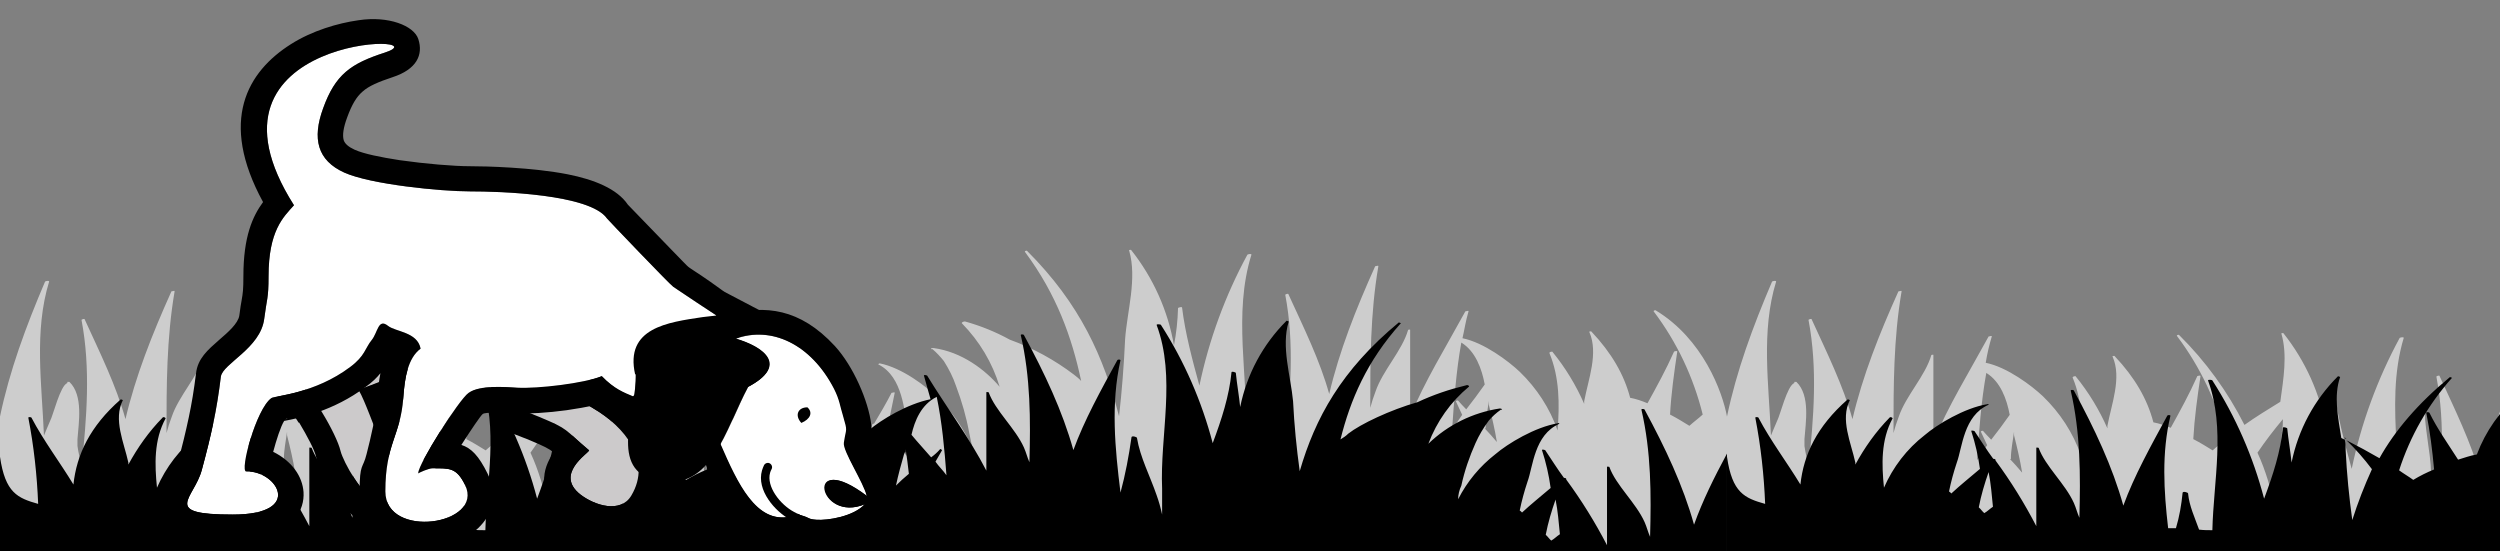 <svg viewBox="0 0 864.8 190.7" version="1.1" xmlns:xlink="http://www.w3.org/1999/xlink" xmlns="http://www.w3.org/2000/svg">
  <rect x="0" y="0" width="864.8" height="190.7" fill="#808080" stroke="none"/>
  <defs>
    <style>
      .cls-1 {
        fill: none;
      }

      .cls-2 {
        fill: #fff;
      }

      .cls-2, .cls-3, .cls-4 {
        fill-rule: evenodd;
      }

      .cls-4 {
        fill: #cccacb;
      }

      .cls-5 {
        fill: #cdcdcd;
      }

      .cls-6 {
        clip-path: url(#clippath);
      }
    </style>
    <clipPath id="clippath">
      <rect height="190.7" width="267.4" x="597.4" class="cls-1"></rect>
    </clipPath>
  </defs>
  
  <g>
    <g id="Layer_1">
      <g data-name="Layer_1" id="Layer_1-2">
        <g id="Layer_1-2">
          <path d="M597.4,144.1c-1.6-8.7-8.4-26.9-24.6-36.7,0-.2-1.1,0-.7.4,8,10.6,13.7,22.7,16.9,35.6-1.4,1.3-3.2,2.6-4.6,3.9-2.1-1.3-4.2-2.6-6.7-3.9.4-7.3,1.4-14.4,2.5-21.8,0-.4-1.1,0-1.1,0-2.8,6.3-6,12.1-9.2,17.9-1.9-.8-3.9-1.5-6-1.9-2.1-8-6.4-15.5-13.4-22.9,0-.2-1.1,0-.7.2,3.2,7.3-.4,16.4-1.8,23.9v.9c-2.8-6.4-6.5-12.5-10.9-17.9,0-.4-1.4,0-1.1.4,3.5,8.4,3.5,17.7,2.8,26.7-2.7-7.7-7.2-14.6-13.1-20.3-3.9-3.7-12.4-10.1-19.8-11.6.7-3,1.1-6,2.1-9.3,0-.4-.7,0-1.1,0-6.7,12.3-14.1,24.2-19.1,36.4v-30c0-.2-.7,0-.7,0-2.1,7.3-8.8,14-11.3,21.4-.7,1.8-1.3,3.7-1.8,5.6,0-16.4,0-32.6,2.8-49,0-.4-.7,0-1.1,0-6.7,14.9-12.4,29.3-15.9,44.2-3.2-11.6-8.8-22.9-14.1-34.5,0-.4-1.1,0-1.1.2,3.2,16.8,1.8,33.9,0,50.9-1.4-7.1-2.8-14.2-3.5-21.4,0-.6-1.8,0-1.8.2-1.1,7.5-4.2,14.7-6.4,22-.8,2.4-1.3,4.9-1.8,7.3v-9.9c.7-20.7-4.6-42.5,1.8-63,0-.4-1.1-.2-1.4,0-7.7,14.2-13.3,29.5-16.6,45.3-2.5-9.1-4.9-18.1-6-27,0-.4-1.4,0-1.4.2-.1,4.3-.6,8.7-1.4,12.9-2.1-12.1-7.2-23.4-14.8-33,0-.2-1.1,0-.7.2,2.8,9.7-.7,20.9-1.4,30.6-.4,8.8-1.1,17.9-2.1,26.7-5.3-20.5-13.4-38.8-31.8-57.2,0-.2-1.1,0-.7.4,10.9,14.7,16.2,29.5,19.4,44.6-.7-.8-1.6-1.5-2.5-2.2-6.7-5.1-14.2-9.2-22.2-12.1-4.9-2.7-10.1-4.8-15.5-6.3-.4,0-1.1.2-1.1.6,6.1,6.2,10.6,13.7,13.1,22-4.9-5.8-13.1-12.1-22.9-13.4-.4,0-1.1,0-.7.4h.4c1.4,1.2,2.7,2.6,3.9,4.1,1.7,2.7,3.2,5.6,4.2,8.6,2,5.3,3.6,10.8,4.6,16.4l1.1,5.2c-2.8-6.6-6.9-12.5-12-17.5-3.9-3.9-12.4-10.4-20.1-11.9,0,0-.7.2-.4.4,8.5,4.3,8.8,16.4,10.2,22.2,1,3.7,1.8,7.4,2.5,11.2,0,.2-.4.4-.7.6-2.8-3.2-6-6.3-9.2-9.5.7-5,1.8-9.7,2.8-14.7,0-.4-.7,0-1.1,0-1.8,3.5-3.9,7.1-6,10.6,0,0-.7.2-.7.4v.2c-4.6,8.4-9.2,16.6-13.1,25v-30c0-.2-.7,0-.7,0-2.1,7.3-8.8,14-11.3,21.4-.7,1.8-1.3,3.7-1.8,5.6,0-16.4,0-32.6,2.8-48.7,0-.4-.7,0-1.1,0-6.7,14.9-12.4,29.3-15.9,44.2-3.2-11.6-8.8-22.9-14.1-34.5,0-.4-1.1,0-1.1.2,3.2,16.8,1.8,33.9,0,50.9l-2.1-11c1.1-8.4-1.1-17-1.8-25v-3.9c0-.4-.7-.2-1.1,0-2.8,4.3-6,8.2-8.8,12.5-.7-12.5-1.1-25,2.5-36.9,0-.4-1.1-.2-1.4,0-7.7,14.2-13.3,29.5-16.6,45.3-2.5-9.1-4.9-18.1-6-27,0-.4-1.4,0-1.4.2-.1,4.3-.6,8.7-1.4,12.9-2.1-12.1-7.2-23.4-14.8-33,0-.2-1.1,0-.7.2,2.1,7.3.7,15.5-.4,23.5-4.2,2.6-8.5,5.2-12.4,8-5.8-11.5-13.4-22-22.6-31.1,0-.2-1.1,0-.7.4,8,10.6,13.7,22.7,16.9,35.6-1.4,1.3-3.2,2.6-4.6,3.9-2.1-1.3-4.2-2.6-6.7-3.9.4-7.3,1.4-14.5,2.5-21.8,0-.4-1.1,0-1.1,0-2.8,6.3-6,12.1-9.2,17.9-1.9-.8-3.9-1.5-6-1.9-2.1-8-6.4-15.5-13.4-22.9,0-.2-1.1,0-.7.2,3.2,7.3-.4,16.4-1.8,23.9v.9c-2.8-6.4-6.5-12.5-10.9-17.9,0-.4-1.4,0-1.1.4,3.5,8.4,3.5,17.7,2.8,26.7-2.7-7.7-7.2-14.6-13.1-20.3-3.9-3.7-12.4-10.1-19.8-11.6.5-3.1,1.2-6.1,2.1-9.1,0-.4-.7,0-1.1,0-6.7,12.3-14.1,24.2-19.1,36.4v-30c0-.2-.7,0-.7,0-2.1,7.3-8.8,14-11.3,21.4-.7,1.8-1.3,3.7-1.8,5.6,0-16.4,0-32.6,2.8-49,0-.4-.7,0-1.1,0-6.7,14.9-12.4,29.3-15.9,44.2-3.2-11.6-8.8-22.9-14.1-34.5,0-.4-1.1,0-1.1.2,3.2,16.8,1.8,33.9,0,50.9-.4-2.4-1.1-5-1.4-7.3v-2.4c.4-5.6,2.1-15.1-2.8-19.8h-.7v.4c-2.5.9-4.9,11.2-6,13.2-.7,1.7-1.4,3.2-2.1,5-.7-17.7-3.5-36,1.8-53.3,0-.4-1.1-.2-1.4,0-6.7,15.7-12.3,30.9-15.6,46.7v46.6h597.4v-46.6ZM91.4,152.1c-1.1-1.1-1.8-1.9-2.8-3,0-.2-1.1,0-.7.4l2.1,4.5c-1.1,1.7-2.5,3.5-3.5,5.2.7-10.1,1.4-20.3,3.2-30.2,4.9,3,7.1,9.1,8.1,14.5-2.1,3-4.2,5.8-6.4,8.6h0ZM97.8,158.8h.4c0-3.2.7-6.3,1.1-9.5v1.3c1.1,4.3,2.1,8.6,2.8,12.9-1.4-1.7-2.8-3.2-4.2-4.7h-.1ZM192,149.3c-.4,8.8-1.1,17.9-2.1,26.7-1.8-6.7-3.5-13.2-6.4-19.4,2.7-4,5.7-7.9,8.8-11.6,0,1.4,0,2.9-.4,4.3h0ZM308.1,173.9v-.2c-.9-.9-1.8-1.6-2.8-2.4.1-4.4.6-8.8,1.4-13.2,1.4,4.4,2.5,8.8,3.2,13.4-.7.9-1.1,1.5-1.8,2.4h0ZM507.2,141.6c-1.1-1.1-1.8-1.9-2.8-3,0-.2-1.1,0-.7.4l2.1,4.5c-1.1,1.7-2.5,3.5-3.5,5.2.7-10.1,1.4-20.3,3.2-30.2,4.9,3,7.1,9.1,8.1,14.5-2.1,3-4.2,5.8-6.4,8.6h0ZM513.5,148.2h.4c0-3.2.7-6.2,1.1-9.5v1.3c1.1,4.3,2.1,8.6,2.8,12.9-1.4-1.7-2.8-3.2-4.2-4.7h0Z" class="cls-5"></path>
          <g>
            <path d="M213.7,151.2v.4l.6.3-.7-.7h0Z"></path>
            <path d="M597.4,156.9c-4.5,8.4-8.4,16.2-11.4,24.6-3.8-13.6-9.9-26.5-17.1-39.8,0-.2-1.1-.4-1.1,0,3.4,14.7,3.4,29.3,3,44-.8-1.8-1.1-3.3-1.9-5.1-3-6.7-9.9-12.7-12.2-19.1,0,0-.8-.2-.8,0v27.1c-4.1-7.9-8.8-15.5-14.1-22.7v-.2s0-.4-.8-.4c-2.3-3.1-4.2-6.2-6.5-9.6,0,0-1.1-.4-1.1,0,1.4,4.3,2.4,8.7,3,13.1-3.4,2.9-6.8,5.6-9.9,8.5-.2-.3-.5-.5-.8-.7.7-3.4,1.6-6.7,2.7-10,1.9-5.1,2.3-16.2,11-20,0,0,0-.4-.4-.2-8,1.3-17.5,7.1-21.7,10.7-5.4,4.2-9.8,9.5-12.9,15.6,0-1.6.4-3.2,1.1-4.7,1.1-5.1,2.8-10,4.9-14.7,1.2-2.7,2.8-5.4,4.6-7.8,1.2-1.4,2.6-2.7,4.2-3.8h.4s0-.4-.8-.4c-9.3,1.4-18,5.7-24.7,12.2,2.9-7.7,7.7-14.5,14.1-19.8,0-.2-.4-.7-1.1-.4-5.8,1.4-11.4,3.3-16.7,5.8-9.5,2.7-19.8,7.6-24,10.9-.8.8-1.7,1.4-2.7,2,3.4-13.6,9.1-27.1,20.9-40.2,0,0-.8-.4-.8-.2-19.8,16.4-28.9,33.1-34.2,51.4-1.1-8-1.9-16-2.3-24.2-.8-8.7-4.2-18.9-1.5-27.6,0,0-.8-.4-.8-.2-8.2,8.2-13.7,18.5-16,29.8-.4-4-1.1-7.8-1.5-11.8,0-.2-1.5-.7-1.5-.2-.8,8.2-3.4,16.2-6.5,24.5-3.8-14.5-9.8-28.3-17.9-40.9,0-.2-1.5-.4-1.5,0,6.8,18.2,1.1,38.2,1.9,56.7v8.9c-.5-2.3-1.1-4.5-1.9-6.7-2.3-6.7-5.7-13.1-6.8-19.8,0-.4-1.9-.9-1.9-.2-.9,6.4-2.1,12.8-3.8,19.1-1.9-15.3-3.4-30.7,0-45.8,0-.2-.8-.4-1.1,0-5.7,10.4-11.4,20.7-15.2,31.1-3.8-13.6-9.9-26.5-17.1-39.8,0-.2-1.1-.4-1.1,0,3.4,14.7,3.4,29.3,3,44-.8-1.8-1.1-3.3-1.9-5.1-3-6.7-9.9-12.7-12.2-19.1,0,0-.8-.2-.8,0v27.1c-5.7-11.1-13.7-21.8-20.5-32.9,0,0-1.1-.4-1.1,0,.8,2.7,1.5,5.6,2.3,8.2-8,1.6-17.1,7.1-21.3,10.7-6.2,4.8-11,11.1-14.1,18.2-.8-8-1.1-16.5,3-24,0-.2-.8-.7-1.1-.2-4.7,4.8-8.6,10.3-11.8,16.2v-.7c-1.5-6.9-5.3-14.9-1.9-21.6,0,0-.8-.4-.8-.2-6.5,5.6-11.5,12.7-14.5,20.7-2.3.4-4.2,1.1-6.5,1.8-3.4-5.3-7.2-10.7-9.9-16.2,0-.2-1.1-.4-1.1,0,1.3,6.5,2.1,13,2.7,19.6-2.5,1-4.9,2.2-7.2,3.6-1.5-1.1-3.4-2.2-4.9-3.3,3.8-11.8,10-22.7,18.3-32,0,0-.8-.4-.8-.2-11,9.1-19,18.5-24.3,28-3.6-2.1-7.3-4.1-11.4-6.2,3.2,3.1,6.1,6.4,8.8,10h0c-2.6,5.7-4.9,11.6-6.8,17.6-1.1-8-1.9-16-2.3-24.2,0-1.2,0-2.4-.3-3.6l-1.2-.6c-1.1-7.1-2.7-14.5-.4-21.1,0,0-.8-.4-.8-.2-8.2,8.2-13.7,18.5-16,29.8-.4-4-1.1-7.8-1.5-11.8,0-.2-1.5-.7-1.5-.2-.8,8.2-3.4,16.2-6.5,24.5-3.8-14.5-9.8-28.3-17.9-40.9,0-.2-1.5-.4-1.5,0,6.1,16.7,1.9,34.7,1.5,51.8-1.5,0-3,0-4.6-.2-1.5-4.2-3.4-8.2-3.8-12.5,0-.4-1.9-.9-1.9-.2-.4,4.1-1.1,8.2-2.3,12.2h-2.7c-1.5-12.9-2.3-26,.8-38.9,0-.2-.8-.4-1.1,0-5.7,10.5-11.4,20.7-15.2,31.1-3.8-13.6-9.9-26.5-17.1-39.8,0-.2-1.1-.4-1.1,0,3.4,14.7,3.4,29.3,3,44-.8-1.8-1.1-3.3-1.9-5.1-3-6.7-9.9-12.7-12.2-19.1,0,0-.8-.2-.8,0v27.1c-4.1-7.9-8.8-15.5-14.1-22.7v-.2s0-.4-.8-.4c-2.3-3.1-4.2-6.2-6.5-9.6,0,0-1.1-.4-1.1,0,1.4,4.3,2.4,8.7,3,13.1-3.4,2.9-6.8,5.6-9.9,8.5-.2-.3-.5-.5-.8-.7.7-3.4,1.6-6.7,2.7-10,1.9-5.1,2.3-16.2,11-20,0,0,0-.4-.4-.2-8,1.3-17.5,7.1-21.7,10.7-6.2,4.8-11,11.1-14.1,18.2-.8-8-1.1-16.5,3-24,0-.2-.8-.7-1.1-.2-4.7,4.8-8.6,10.3-11.8,16.2v-.7c-1.5-6.9-5.3-14.9-1.9-21.6,0,0-.8-.4-.8-.2-10.6,9.3-15.2,19.1-16.3,29.4-4.6-7.6-10.3-15.1-14.5-23.1,0-.2-1.1-.4-1.1,0,1.9,9.8,3,19.8,3.4,29.8C6.1,172.3,1.8,170.5,0,158v32.7h597.4v-33.8h0ZM89,177.5c-.8-.7-1.1-1.3-1.9-2,.8-4.2,2-8.2,3.4-12.2.8,4,1.1,8,1.5,12-1.1.7-1.9,1.6-3,2.2ZM309.9,168.1c.8-3.8,1.9-7.8,3-11.6h.4v-1.1c.4,2.9.8,5.6,1.1,8.5-1.6,1.3-3.1,2.7-4.6,4.2h.1ZM323.6,159.7l2.3-4s-.8-.7-.8-.2c-.9,1-1.9,1.9-3,2.7-2.3-2.7-4.6-5.1-6.8-7.8,1.1-4.9,3.4-10.5,8.7-13.1v-.2c1.9,9.1,2.7,18.2,3.4,27.3-1.1-1.6-2.7-3.1-3.8-4.7h0ZM536.6,187c-.8-.7-1.1-1.3-1.9-2,.8-4.2,2-8.2,3.4-12.2h0c.8,4,1.1,8,1.5,12-1.1.7-1.9,1.6-3,2.2Z"></path>
          </g>
        </g>
      </g>
      <g data-name="Layer_1" id="Layer_1-3">
        <g id="Layer_x5F_1">
          <g id="_105553712511424">
            <path d="M203.8,131.6c-.9,6.9-7.8,4.3,1.5,9.7,10.6,6.2,20.4,17.8,13.1,30.1-3.7,6.3-12.7,3.5-17.7-.4-8.8-7,2.6-14,3.1-15.2-8.9-7.5-6.7-7.2-17.3-11.6-5.4-2.3-9.6-2.7-8.1-9,2.1-8.4,3.6-7,17.2-7s11.5-2,8.7,1.9c-.5.7-.5.8-.6,1.5h0Z" class="cls-4"></path>
            <path d="M212.3,134.1c0,.3-.1.7-.2,1,5.7,3.7,11,8.8,14.3,14.8,4.2,7.7,5.2,16.7-.3,25.9h0c-.3.7-.8,1.3-1.3,2-3.8,4.8-8.9,6.4-14.3,6.1-4.2-.2-8.5-1.8-11.9-3.8-1.2-.7-2.2-1.4-3.2-2.2h0c-9.7-7.7-8-15.4-3.9-21.4-1.6-1.3-3.2-2.1-8.2-4.2-.4-.2-1.2-.5-2-.8-8.7-3.3-14.5-5.6-11.3-18.6,3.5-14,5.8-14,20.8-13.7h5c3.8,0,.3,0,.8,0,3.6-.4,9.2-1.1,13.1,1.8,4.6,3.3,6.2,7.6,2.7,13.2h-.1ZM203.8,131.6c-.9,6.9-7.8,4.3,1.5,9.7,10.6,6.2,20.4,17.8,13.1,30.1-3.7,6.3-12.7,3.5-17.7-.4-8.8-7,2.6-14,3.1-15.2-8.9-7.5-6.7-7.2-17.3-11.6-5.4-2.3-9.6-2.7-8.1-9,2.1-8.4,3.6-7,17.2-7s11.5-2,8.7,1.9c-.5.7-.5.8-.6,1.5h0Z" class="cls-3"></path>
            <path d="M102,130.7c5.2,3.6,14.4,19.2,15.8,25.2.9,3.7,7.7,16,12.3,17,3.6.7,9.1,2.6,13.4.9,3.5-1.5,9.4-1.7,8.3-7-1-4.9-.6-8-8.6-8-13,0-7.1-.2-12.4-8.1-.6-.9-4.7-12.6-6.7-15.8,9-3.5,40.5-12.8,21.6-32-6-6.2-33.2.6-38.2,12.3-1.5,3.4-5.1,11.1-5.1,14.6l-.4,1.1h0v-.2Z" class="cls-4"></path>
            <path d="M124.1,134.8c9-3.5,40.5-12.8,21.6-32-6-6.2-33.2.6-38.2,12.3-1.5,3.4-5.1,11.1-5.1,14.6l-.4,1.1c5.2,3.6,14.4,19.2,15.8,25.2.9,3.7,7.7,16,12.3,17,3.6.7,9.1,2.6,13.4.9,3.5-1.5,9.4-1.7,8.3-7-1-4.9-.6-8-8.6-8-13,0-7.1-.2-12.4-8.1-.6-.9-4.7-12.6-6.7-15.8h0v-.2ZM103.3,146.2c-2.4-3.9-4.9-7.3-6.3-8.3l-5.4-3.7,2.1-6.2c.5-4.7,3.2-10.7,5-14.7.5-1,.6-1.4.8-1.7,1.2-2.7,3-5.2,5.2-7.4,5.2-5.1,13.1-8.9,20.7-10.8,8.1-2.1,16.4-2.3,21.9,0,1.9.8,3.5,1.9,4.8,3.2,13.1,13.4,10.2,24.2,1.7,32.6-4.9,4.8-11.8,8.2-17.7,10.6.5,1.2.9,2.3,1.3,3.3.7,1.8.5,2,.8,2.6,2.4,3.6,3.2,6,3.8,7.7,1.1,3.3-1.1-3.4,1.4-3.4,14.5,0,15.5,5.2,17,13.8.2.9,0,.9.2,1.3,2.5,12-5,14.3-12,16.4-.7.2-1.4.4-1.6.5-6.2,2.6-12.1,1.2-16.8,0-1-.2-1.5-.4-1.8-.4-4.4-.9-8.5-4.6-11.7-9.1-3.6-4.9-6.7-11.5-7.4-14.6-.5-2.3-3-7-5.8-11.7h-.2Z" class="cls-3"></path>
            <path d="M218.9,137.2c-3.1-1.3-6.6-2.6-10.8-7-6.1,2.5-22.2,4.4-29.3,4-4.2-.2-12.9-1-16.8,1.8-3.3,2.3-17.4,24.6-17.4,27.8-.5.1,3.4-1.8,5.1-1.8,5.8,0,8.2-.3,11.2,5.8,6.7,13.8-27.6,18.9-27.6,2.2s5.2-19,6.2-32.3c.5-7.2,1.6-13.8,6-17.1-1.1-5.8-8.7-5.8-11.3-7.9-3.4-2.7-3.5,2.3-5.6,4.9-2.3,2.8-2.3,5.5-7.4,9.3-12.3,9.3-26.1,10-27.3,10.8-5.3,3.7-11.1,25.5-8.7,25.4,10.4-.4,20.3,14.9-4.7,14.9s-13.4-5.4-10.7-15.4c3.3-12.2,5.2-20.7,6.6-32.3.6-4.5,13.7-9.8,15-20,.9-7.1,1.5-6.9,1.5-14.7,0-15.8,5.1-20.5,8.8-24.6-37.8-59.5,52.6-59.7,31.4-52.8-11.8,3.8-17.1,7.6-21.3,19.2-3.9,10.6-2,18.1,7.3,22.3,9.1,4.1,33.4,6.5,43.5,6.5s41.5.9,47.4,9.4c.1.2,21.5,22.6,22.9,23.6,1.3.9,14.8,9.9,14.9,9.9l-28.8,28h0Z" class="cls-2"></path>
            <path d="M215.6,145.4h-.2c-2.8-1.3-5.9-2.5-9.5-5.3-3,.7-6.4,1.3-9.9,1.8-6.5.9-13.4,1.3-17.7,1.1h-1.5c-3.3-.2-8.8-.5-9.8.2-.7.5-4,5.4-7.4,10.7,3.4,1.1,6,3.7,9.1,10,3.7,7.6,1.7,14-3.3,18.8-3.2,3.1-7.8,5.2-12.7,6.1-4.6.9-9.6.7-14-.6-8.1-2.4-14.3-8.2-14.3-18.2s1.1-7.6,2.4-12.9c1.5-5.9,3.3-13.3,3.8-20.1.2-2.7.5-5.4,1-7.9-1.2,1.5-2.8,3.1-5.2,4.8-11.1,8.3-22.7,10.7-28.1,11.7-1.2,1.9-2.7,6.6-3.8,10.7,3.1,1.5,5.8,3.7,7.6,6.2,1.7,2.3,2.7,5,2.9,7.7.2,3.2-.7,6.4-3,9.2-3.4,4.1-10.1,7.3-21.5,7.3-17.2.2-21.9-4.8-21.9-14.2s.9-5.8,1.9-9.1c.1-.5.3-1,.9-3.1,1.7-6.1,2.9-11.2,3.9-15.9s1.8-9.5,2.5-15.2c.6-5.2,4-8.1,8.1-11.7,2.9-2.5,6.5-5.6,6.9-8.4.3-2.6.6-4.1.8-5.3.4-2.3.6-3.6.6-8.3,0-13.7,3.2-20.7,6.8-25.6-15.4-28.2-5.4-45.1,9.6-54.6,7.4-4.7,16.3-7.3,23.4-8.3,10.4-1.6,19.2,1.9,20.7,6.5,1.8,5.5-.6,10.5-8.9,13.2-4.8,1.6-8.2,3-10.4,5-2.1,1.8-3.7,4.5-5.3,8.9-1.3,3.5-1.7,6.1-1.2,7.9.4,1.2,1.6,2.3,3.8,3.3,3.1,1.4,9,2.6,15.5,3.6,9.1,1.3,18.9,2.1,24.4,2.1s21.6.4,33.8,2.8c9.1,1.8,17.1,5,20.8,10.5,0,0,8.3,8.6,14.8,15.3,3.4,3.5,6,6.2,6.1,6.2.3.3,2.4,1.6,4.9,3.3,3.9,2.6,7.4,5.3,7.7,5.4l14.1,7.4-43.7,39.3-5.3-2.2h-.2ZM144.6,163.8h0ZM144.6,163.8c.4-.3,3.6-1.8,5.1-1.8,5.8,0,8.2-.3,11.2,5.8,6.7,13.8-27.6,18.9-27.6,2.2s5.2-19,6.2-32.3c.5-7.2,1.6-13.8,6-17.1-1.1-5.8-8.7-5.8-11.3-7.9-3.4-2.7-3.5,2.3-5.6,4.9-2.3,2.8-2.3,5.5-7.4,9.3-12.3,9.3-26.1,10-27.3,10.8-5.3,3.7-11.1,25.5-8.7,25.4,10.4-.4,20.3,14.9-4.7,14.9s-13.4-5.4-10.7-15.4c3.3-12.2,5.2-20.7,6.6-32.3.6-4.5,13.7-9.8,15-20,.9-7.1,1.5-6.9,1.5-14.7,0-15.8,5.1-20.5,8.8-24.6-37.8-59.5,52.6-59.7,31.4-52.8-11.8,3.8-17.1,7.6-21.3,19.2-3.9,10.6-2,18.1,7.3,22.3,9.1,4.1,33.4,6.5,43.5,6.5s41.5.9,47.4,9.4c.1.2,21.5,22.6,22.9,23.6,1.3.9,14.8,9.9,14.9,9.9l-28.8,28c-3.1-1.3-6.6-2.6-10.8-7-6.1,2.5-22.2,4.4-29.3,4-4.2-.2-12.9-1-16.8,1.8-3.3,2.3-17.3,24.4-17.4,27.7h0v.2ZM98.7,145.2c.5-.4,1.2-.9.4-.4,0,0-.2.2-.4.4Z" class="cls-3"></path>
            <path d="M258.7,133.9c2.6-1.4,4.4-2.7,5.6-4,5.2-5.6-1.6-10.3-9.8-12.7,12.4-4.5,26.1,1.8,34.2,17.3,2,4,2,5.8,3.1,9.3,1.7,5.9,1.1,3.9.3,9.4-.4,2.9,6.9,13.8,7.9,18.4-21.9-16.6-16.8,9.6-.7,2.8-3.9,4.3-13,5.7-16.8,5.4-2.9-.2-2.4-.7-4.8-1.4-3.4-1-.8-.4-4.2.3-11.9,2.6-18.4-11.7-24.2-25,3.5-6.2,6.2-13.6,9.5-19.8h-.1Z" class="cls-2"></path>
            <path d="M219.9,129.4c.2,13.2-3.7,27.4,13.6,31,18.8,3.9,16.8-22.2,25.1-26.5,13.9-7.3,5.9-13.7-4.3-16.7,12.5-4.6,26.2,1.8,34.2,17.3,2,4,2,5.8,3.1,9.3,1.7,5.9,1.1,3.9.3,9.4-.4,2.9,6.9,13.8,7.9,18.4-21.9-16.6-16.8,9.6-.7,2.8-3.9,4.3-13,5.7-16.8,5.4-2.9-.2-2.4-.7-4.8-1.4-3.4-1-.8-.4-4.2.3-25.2,5.4-25.8-63.8-48.5-42.2,8.6-5.2,20.9,27.9,23.3,33.9,4.4,10.5,13,17.3,26.3,17.2,3.7-.5,5.3,1.8,9.4,1.3,2.9-.3,5.8-.9,8.9-1.6,20.3-5,17.8-16.7,9.7-31-2.9-5.1-.4-4.7-1-9.4-1-8.2-6.2-20.2-12.6-27.2-12.3-13.3-24.2-14-36.4-11.1l-9.4,1.1c-12,1.8-26.9,3.7-23.3,19.8h.2Z" class="cls-3"></path>
            <path d="M220,129.3c.2,13.2-9.9,33.4,7.4,37,18.8,3.9,23.4-17.7,31.4-32.5,13.9-7.3,5.9-13.7-4.3-16.7l-34.5,12.2h0Z" class="cls-3"></path>
            <path d="M279.3,140.9c-3.3,0-4.5,2.8-2.1,5.4,3.1-1.3,4.1-3.6,2.1-5.4Z" class="cls-3"></path>
            <path d="M276.7,178.1c.8.2,1.2,1,1,1.8s-1,1.2-1.8,1-1.7-.6-2.5-1.1c-2.7-1.5-5.6-4-7.6-7-2.1-3.1-3.2-6.7-2.2-10.1.2-.6.4-1.2.7-1.8.4-.7,1.3-1,2-.6s1,1.3.6,2c-.2.4-.4.8-.5,1.2-.7,2.4.2,5.2,1.8,7.6,1.7,2.6,4.2,4.8,6.5,6,.7.4,1.3.7,1.9.8h0v.2Z"></path>
          </g>
        </g>
      </g>
      <g class="cls-6">
        <g>
          <path d="M1194.8,144.1c-1.6-8.7-8.4-26.9-24.6-36.7,0-.2-1.1,0-.7.4,8,10.6,13.7,22.7,16.9,35.6-1.4,1.3-3.2,2.6-4.6,3.9-2.1-1.3-4.2-2.6-6.7-3.9.4-7.3,1.4-14.4,2.5-21.8,0-.4-1.1,0-1.1,0-2.8,6.3-6,12.1-9.2,17.9-1.9-.8-3.9-1.5-6-1.9-2.1-8-6.4-15.5-13.4-22.9,0-.2-1.1,0-.7.2,3.2,7.3-.4,16.4-1.8,23.9v.9c-2.8-6.4-6.5-12.5-10.9-17.9,0-.4-1.4,0-1.1.4,3.5,8.4,3.5,17.7,2.8,26.7-2.7-7.7-7.2-14.6-13.1-20.3-3.9-3.7-12.4-10.1-19.8-11.6.7-3,1.1-6,2.1-9.3,0-.4-.7,0-1.1,0-6.7,12.3-14.1,24.2-19.1,36.4v-30c0-.2-.7,0-.7,0-2.1,7.3-8.8,14-11.3,21.4-.7,1.8-1.3,3.7-1.8,5.6,0-16.4,0-32.6,2.8-49,0-.4-.7,0-1.1,0-6.7,14.9-12.4,29.3-15.9,44.2-3.2-11.6-8.8-22.9-14.1-34.5,0-.4-1.1,0-1.1.2,3.2,16.8,1.8,33.9,0,50.9-1.4-7.1-2.8-14.2-3.5-21.4,0-.6-1.8,0-1.8.2-1.1,7.5-4.2,14.7-6.4,22-.8,2.4-1.3,4.9-1.8,7.3v-9.9c.7-20.7-4.6-42.5,1.8-63,0-.4-1.1-.2-1.4,0-7.7,14.2-13.3,29.5-16.6,45.3-2.5-9.1-4.9-18.1-6-27,0-.4-1.4,0-1.4.2-.1,4.3-.6,8.7-1.4,12.9-2.1-12.1-7.2-23.4-14.8-33,0-.2-1.1,0-.7.2,2.8,9.7-.7,20.9-1.4,30.6-.4,8.8-1.1,17.9-2.1,26.7-5.3-20.5-13.4-38.8-31.8-57.2,0-.2-1.1,0-.7.4,10.9,14.7,16.2,29.5,19.4,44.6-.7-.8-1.6-1.5-2.5-2.2-6.7-5.1-14.2-9.2-22.2-12.1-4.9-2.7-10.1-4.8-15.5-6.3-.4,0-1.1.2-1.1.6,6.1,6.2,10.6,13.7,13.1,22-4.9-5.8-13.1-12.1-22.9-13.4-.4,0-1.1,0-.7.4h.4c1.4,1.2,2.7,2.6,3.9,4.1,1.7,2.7,3.2,5.6,4.2,8.6,2,5.3,3.6,10.8,4.6,16.4l1.1,5.2c-2.8-6.6-6.9-12.5-12-17.5-3.9-3.9-12.4-10.4-20.1-11.9,0,0-.7.2-.4.4,8.5,4.3,8.8,16.4,10.2,22.2,1,3.7,1.8,7.4,2.5,11.2,0,.2-.4.4-.7.6-2.8-3.2-6-6.3-9.2-9.5.7-5,1.8-9.7,2.8-14.7,0-.4-.7,0-1.1,0-1.8,3.5-3.9,7.1-6,10.6,0,0-.7.2-.7.4v.2c-4.6,8.4-9.2,16.6-13.1,25v-30c0-.2-.7,0-.7,0-2.1,7.3-8.8,14-11.3,21.4-.7,1.8-1.3,3.7-1.8,5.6,0-16.4,0-32.6,2.8-48.7,0-.4-.7,0-1.1,0-6.7,14.9-12.4,29.3-15.9,44.2-3.2-11.6-8.8-22.9-14.1-34.5,0-.4-1.1,0-1.1.2,3.2,16.8,1.8,33.9,0,50.9l-2.1-11c1.1-8.4-1.1-17-1.8-25v-3.9c0-.4-.7-.2-1.1,0-2.8,4.3-6,8.2-8.8,12.5-.7-12.5-1.1-25,2.5-36.9,0-.4-1.1-.2-1.4,0-7.7,14.2-13.3,29.5-16.6,45.3-2.5-9.1-4.9-18.1-6-27,0-.4-1.4,0-1.4.2-.1,4.3-.6,8.7-1.4,12.9-2.1-12.1-7.2-23.4-14.8-33,0-.2-1.1,0-.7.2,2.1,7.3.7,15.5-.4,23.5-4.2,2.6-8.5,5.2-12.4,8-5.8-11.5-13.4-22-22.6-31.1,0-.2-1.1,0-.7.4,8,10.6,13.7,22.7,16.9,35.6-1.4,1.3-3.2,2.6-4.6,3.9-2.1-1.3-4.2-2.6-6.7-3.9.4-7.3,1.4-14.5,2.5-21.8,0-.4-1.1,0-1.1,0-2.8,6.3-6,12.1-9.2,17.9-1.9-.8-3.9-1.5-6-1.9-2.1-8-6.4-15.5-13.4-22.9,0-.2-1.1,0-.7.2,3.2,7.3-.4,16.4-1.8,23.9v.9c-2.8-6.4-6.5-12.5-10.9-17.9,0-.4-1.4,0-1.1.4,3.5,8.4,3.5,17.7,2.8,26.7-2.7-7.7-7.2-14.6-13.1-20.3-3.9-3.7-12.4-10.1-19.8-11.6.5-3.1,1.2-6.1,2.1-9.1,0-.4-.7,0-1.1,0-6.7,12.3-14.1,24.2-19.1,36.4v-30c0-.2-.7,0-.7,0-2.1,7.3-8.8,14-11.3,21.4-.7,1.8-1.3,3.7-1.8,5.6,0-16.4,0-32.6,2.8-49,0-.4-.7,0-1.1,0-6.7,14.9-12.4,29.3-15.9,44.2-3.2-11.6-8.8-22.9-14.1-34.5,0-.4-1.1,0-1.1.2,3.2,16.8,1.8,33.9,0,50.9-.4-2.4-1.1-5-1.4-7.3v-2.4c.4-5.6,2.1-15.1-2.8-19.8h-.7v.4c-2.5.9-4.9,11.2-6,13.2-.7,1.7-1.4,3.2-2.1,5-.7-17.7-3.5-36,1.8-53.3,0-.4-1.1-.2-1.4,0-6.7,15.7-12.3,30.9-15.6,46.7v46.6h597.4v-46.6ZM688.8,152.1c-1.1-1.1-1.8-1.9-2.8-3,0-.2-1.1,0-.7.4l2.1,4.5c-1.1,1.7-2.5,3.5-3.5,5.2.7-10.1,1.4-20.3,3.2-30.2,4.9,3,7.1,9.1,8.1,14.5-2.1,3-4.2,5.8-6.4,8.6h0ZM695.2,158.8h.4c0-3.2.7-6.3,1.1-9.5v1.3c1.1,4.3,2.1,8.6,2.8,12.9-1.4-1.7-2.8-3.2-4.2-4.7h-.1ZM789.4,149.3c-.4,8.8-1.1,17.9-2.1,26.7-1.8-6.7-3.5-13.2-6.4-19.4,2.7-4,5.7-7.9,8.8-11.6,0,1.4,0,2.9-.4,4.3h0ZM905.5,173.9v-.2c-.9-.9-1.8-1.6-2.8-2.4.1-4.4.6-8.8,1.4-13.2,1.4,4.4,2.5,8.8,3.2,13.4-.7.9-1.1,1.5-1.8,2.4h0ZM1104.6,141.6c-1.1-1.1-1.8-1.9-2.8-3,0-.2-1.1,0-.7.4l2.1,4.5c-1.1,1.7-2.5,3.5-3.5,5.2.7-10.1,1.4-20.3,3.2-30.2,4.9,3,7.1,9.1,8.1,14.5-2.1,3-4.2,5.8-6.4,8.6h0ZM1110.9,148.2h.4c0-3.2.7-6.2,1.1-9.5v1.3c1.1,4.3,2.1,8.6,2.8,12.9-1.4-1.7-2.8-3.2-4.2-4.7h0Z" class="cls-5"></path>
          <g>
            <path d="M811.1,151.2v.4l.6.3-.7-.7h0Z"></path>
            <path d="M1194.8,156.9c-4.5,8.4-8.4,16.2-11.4,24.6-3.8-13.6-9.9-26.5-17.1-39.8,0-.2-1.1-.4-1.1,0,3.4,14.7,3.4,29.3,3,44-.8-1.8-1.1-3.3-1.9-5.1-3-6.7-9.9-12.7-12.2-19.1,0,0-.8-.2-.8,0v27.1c-4.1-7.9-8.8-15.5-14.1-22.7v-.2s0-.4-.8-.4c-2.3-3.1-4.2-6.2-6.5-9.6,0,0-1.1-.4-1.1,0,1.4,4.3,2.4,8.7,3,13.1-3.4,2.9-6.8,5.6-9.9,8.5-.2-.3-.5-.5-.8-.7.7-3.4,1.6-6.7,2.7-10,1.9-5.1,2.3-16.2,11-20,0,0,0-.4-.4-.2-8,1.3-17.5,7.1-21.7,10.7-5.4,4.2-9.8,9.5-12.9,15.6,0-1.6.4-3.2,1.1-4.7,1.1-5.1,2.8-10,4.9-14.7,1.2-2.7,2.8-5.4,4.6-7.8,1.2-1.4,2.6-2.7,4.2-3.8h.4s0-.4-.8-.4c-9.3,1.4-18,5.7-24.7,12.2,2.9-7.7,7.7-14.5,14.1-19.8,0-.2-.4-.7-1.1-.4-5.8,1.4-11.4,3.3-16.7,5.8-9.5,2.7-19.8,7.6-24,10.9-.8.8-1.7,1.4-2.7,2,3.4-13.6,9.1-27.1,20.9-40.2,0,0-.8-.4-.8-.2-19.8,16.4-28.9,33.1-34.2,51.4-1.1-8-1.9-16-2.3-24.2-.8-8.7-4.2-18.9-1.5-27.6,0,0-.8-.4-.8-.2-8.2,8.2-13.7,18.5-16,29.8-.4-4-1.1-7.8-1.5-11.8,0-.2-1.5-.7-1.5-.2-.8,8.2-3.4,16.2-6.5,24.5-3.8-14.5-9.8-28.3-17.9-40.9,0-.2-1.5-.4-1.5,0,6.8,18.2,1.1,38.2,1.9,56.7v8.9c-.5-2.3-1.1-4.5-1.9-6.7-2.3-6.7-5.7-13.1-6.8-19.8,0-.4-1.9-.9-1.9-.2-.9,6.4-2.1,12.8-3.8,19.1-1.9-15.3-3.4-30.7,0-45.8,0-.2-.8-.4-1.1,0-5.7,10.4-11.4,20.7-15.2,31.1-3.8-13.6-9.9-26.5-17.1-39.8,0-.2-1.1-.4-1.1,0,3.4,14.7,3.4,29.3,3,44-.8-1.8-1.1-3.3-1.9-5.1-3-6.7-9.9-12.7-12.2-19.1,0,0-.8-.2-.8,0v27.1c-5.7-11.1-13.7-21.8-20.5-32.9,0,0-1.1-.4-1.1,0,.8,2.7,1.5,5.6,2.3,8.2-8,1.6-17.1,7.1-21.3,10.7-6.2,4.8-11,11.1-14.1,18.2-.8-8-1.1-16.5,3-24,0-.2-.8-.7-1.1-.2-4.7,4.8-8.6,10.3-11.8,16.2v-.7c-1.5-6.9-5.3-14.9-1.9-21.6,0,0-.8-.4-.8-.2-6.5,5.6-11.5,12.7-14.5,20.7-2.3.4-4.2,1.1-6.5,1.8-3.4-5.3-7.2-10.7-9.9-16.2,0-.2-1.1-.4-1.1,0,1.3,6.5,2.1,13,2.7,19.6-2.5,1-4.9,2.2-7.2,3.6-1.5-1.1-3.4-2.2-4.9-3.3,3.8-11.8,10-22.7,18.3-32,0,0-.8-.4-.8-.2-11,9.1-19,18.5-24.3,28-3.6-2.1-7.3-4.1-11.4-6.2,3.2,3.1,6.1,6.4,8.8,10h0c-2.6,5.7-4.9,11.6-6.8,17.6-1.1-8-1.9-16-2.3-24.2,0-1.2,0-2.4-.3-3.6l-1.2-.6c-1.1-7.1-2.7-14.5-.4-21.1,0,0-.8-.4-.8-.2-8.2,8.2-13.7,18.5-16,29.8-.4-4-1.1-7.8-1.5-11.8,0-.2-1.5-.7-1.5-.2-.8,8.2-3.4,16.2-6.5,24.5-3.8-14.5-9.8-28.3-17.9-40.9,0-.2-1.5-.4-1.5,0,6.1,16.7,1.9,34.7,1.5,51.8-1.5,0-3,0-4.6-.2-1.5-4.2-3.4-8.2-3.8-12.5,0-.4-1.9-.9-1.9-.2-.4,4.1-1.1,8.2-2.3,12.2h-2.7c-1.5-12.9-2.3-26,.8-38.9,0-.2-.8-.4-1.1,0-5.7,10.5-11.4,20.7-15.2,31.1-3.8-13.6-9.9-26.5-17.1-39.8,0-.2-1.1-.4-1.1,0,3.4,14.7,3.4,29.3,3,44-.8-1.8-1.1-3.3-1.9-5.1-3-6.7-9.9-12.7-12.2-19.1,0,0-.8-.2-.8,0v27.1c-4.1-7.9-8.8-15.5-14.1-22.7v-.2s0-.4-.8-.4c-2.3-3.1-4.2-6.2-6.5-9.6,0,0-1.1-.4-1.1,0,1.4,4.3,2.4,8.7,3,13.1-3.4,2.9-6.8,5.6-9.9,8.5-.2-.3-.5-.5-.8-.7.7-3.4,1.6-6.7,2.7-10,1.9-5.1,2.3-16.2,11-20,0,0,0-.4-.4-.2-8,1.3-17.5,7.1-21.7,10.7-6.2,4.8-11,11.1-14.1,18.2-.8-8-1.1-16.5,3-24,0-.2-.8-.7-1.1-.2-4.7,4.8-8.6,10.3-11.8,16.2v-.7c-1.5-6.9-5.3-14.9-1.9-21.6,0,0-.8-.4-.8-.2-10.6,9.3-15.2,19.1-16.3,29.4-4.6-7.6-10.3-15.1-14.5-23.1,0-.2-1.1-.4-1.1,0,1.9,9.8,3,19.8,3.4,29.8-7.1-2-11.4-3.8-13.2-16.3v32.7h597.4v-33.8h0ZM686.4,177.5c-.8-.7-1.1-1.3-1.9-2,.8-4.2,2-8.2,3.4-12.2.8,4,1.1,8,1.5,12-1.1.7-1.9,1.6-3,2.2ZM907.3,168.1c.8-3.8,1.9-7.8,3-11.6h.4v-1.1c.4,2.9.8,5.6,1.1,8.5-1.6,1.3-3.1,2.7-4.6,4.2h.1ZM921,159.7l2.3-4s-.8-.7-.8-.2c-.9,1-1.9,1.9-3,2.7-2.3-2.7-4.6-5.1-6.8-7.8,1.1-4.9,3.4-10.5,8.7-13.1v-.2c1.9,9.1,2.7,18.2,3.4,27.3-1.1-1.6-2.7-3.1-3.8-4.7h0ZM1134,187c-.8-.7-1.1-1.3-1.9-2,.8-4.2,2-8.2,3.4-12.2h0c.8,4,1.1,8,1.5,12-1.1.7-1.9,1.6-3,2.2Z"></path>
          </g>
        </g>
      </g>
    </g>
  </g>
</svg>